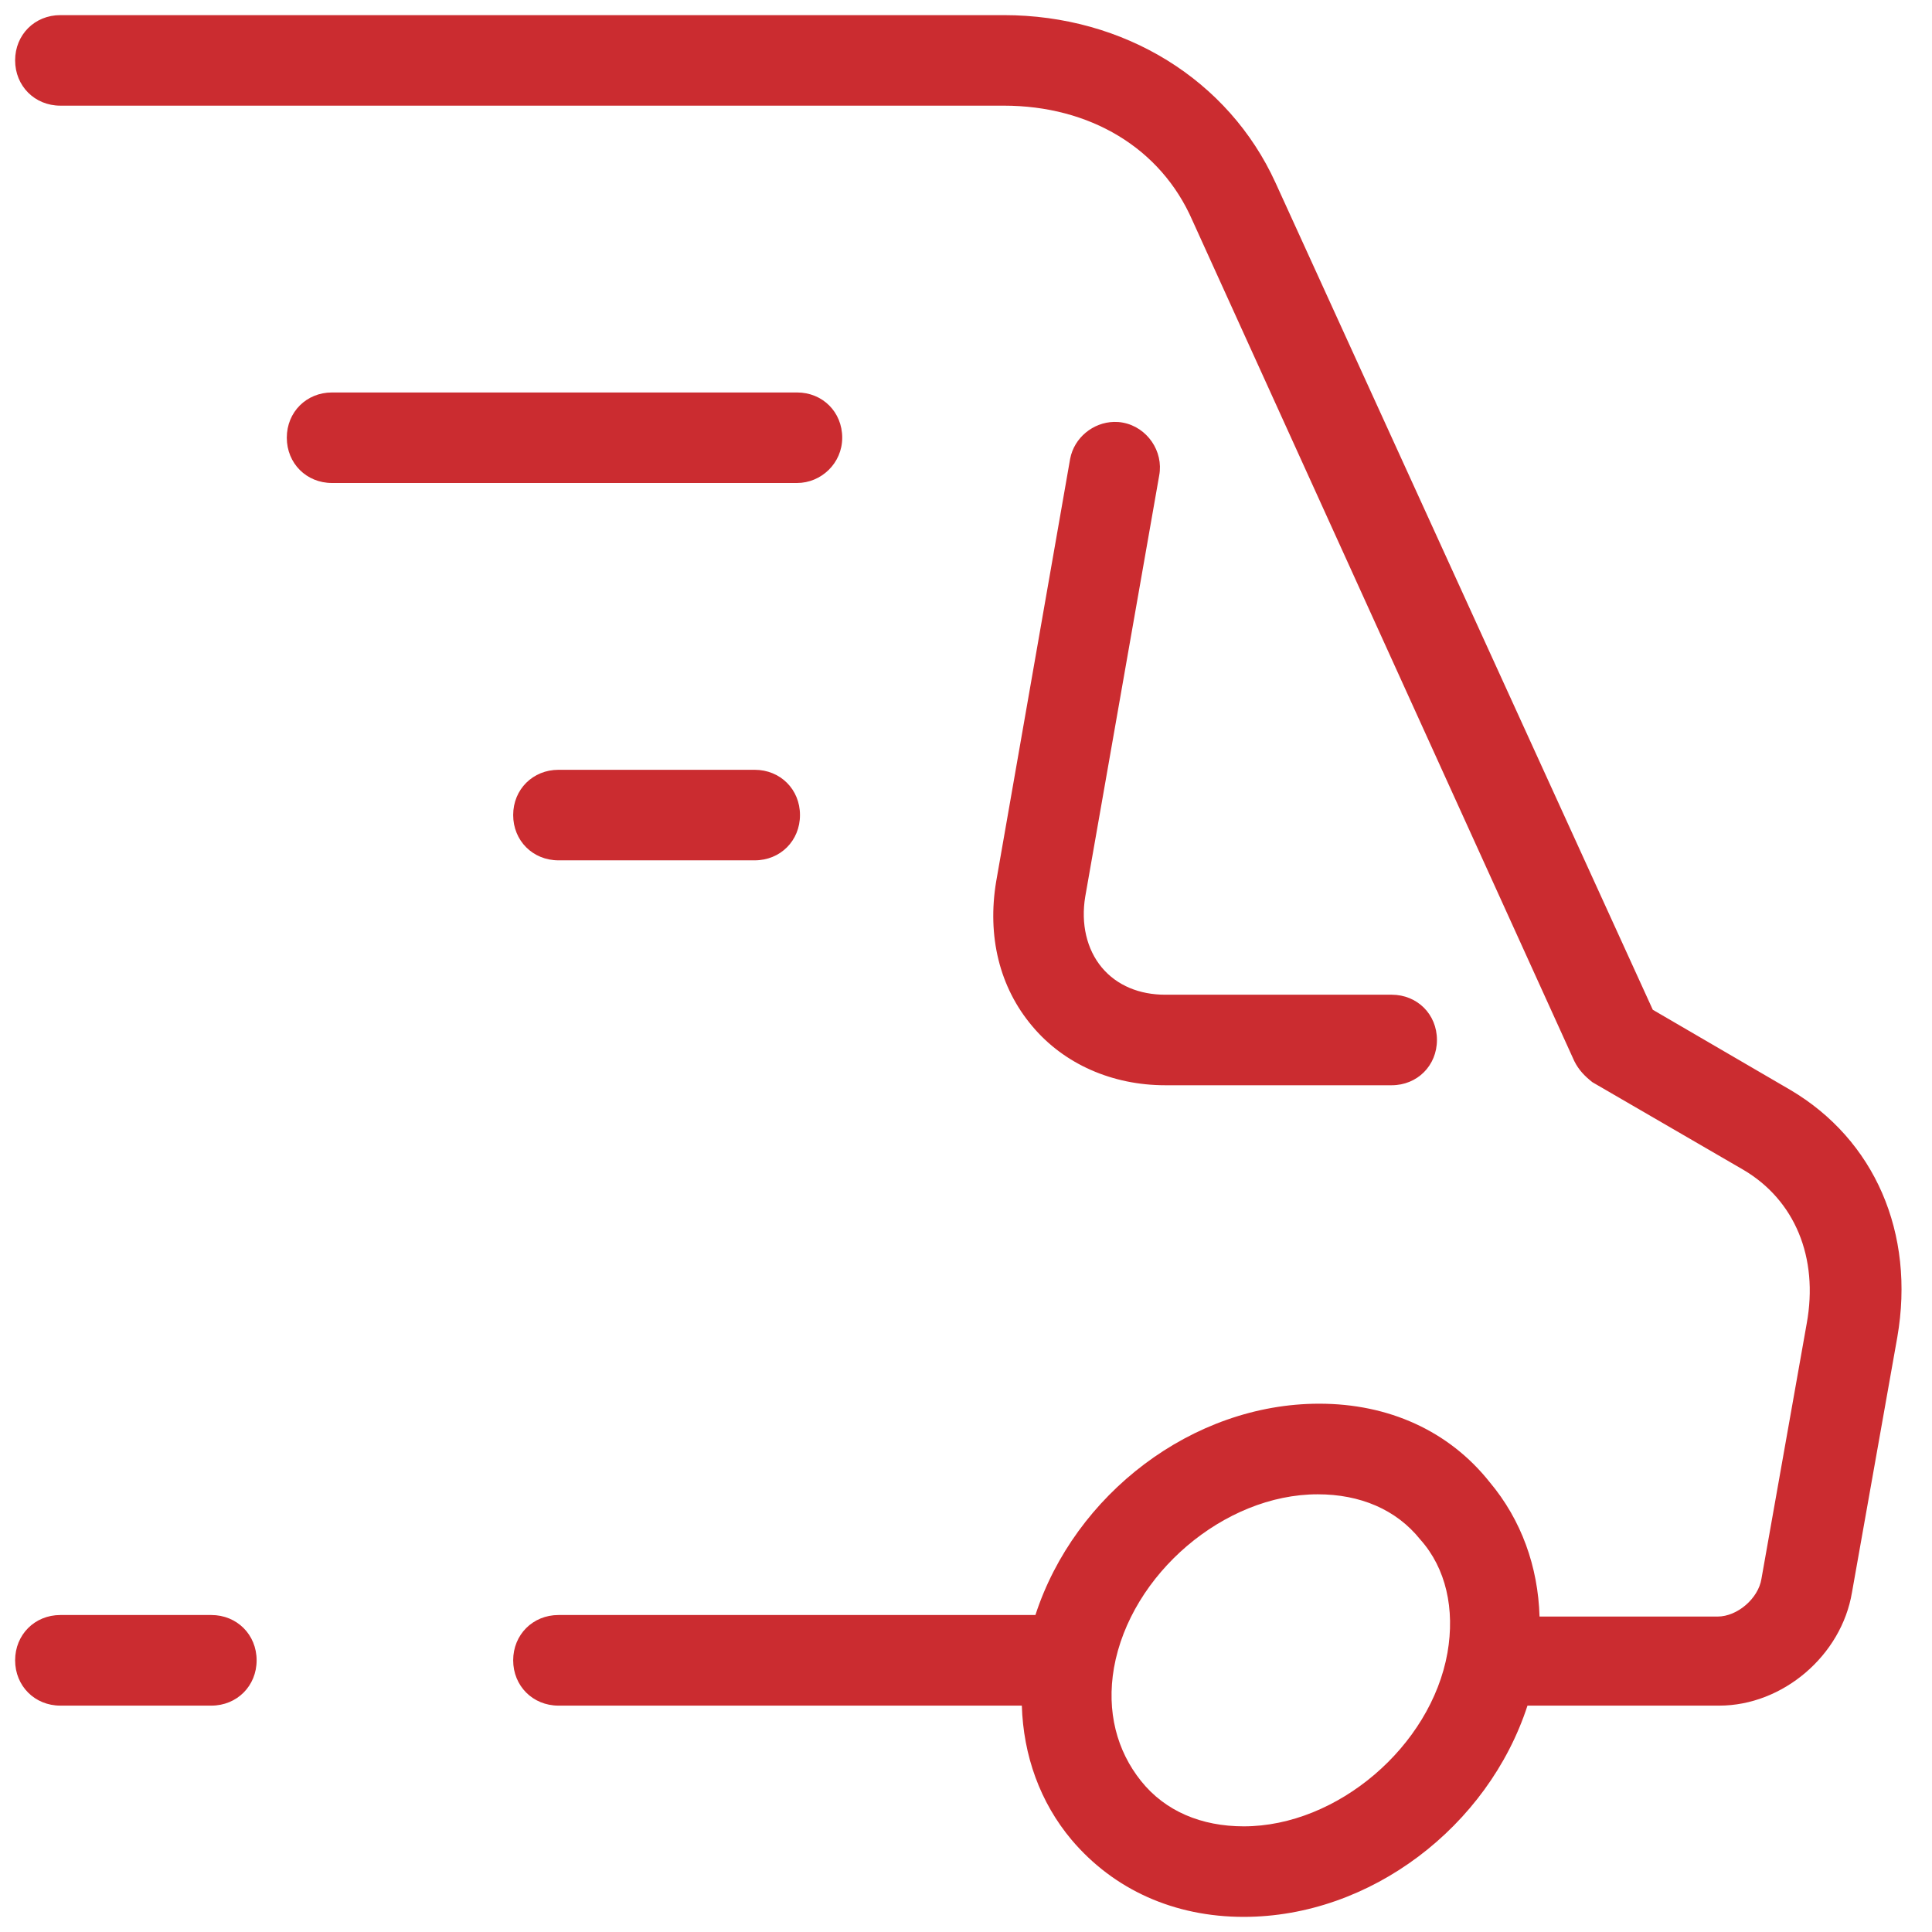 <?xml version="1.0" encoding="UTF-8"?> <svg xmlns="http://www.w3.org/2000/svg" width="29" height="29" viewBox="0 0 29 29" fill="none"> <path d="M0.906 0.227C0.521 0.227 0.227 0.521 0.227 0.906C0.227 1.291 0.521 1.586 0.906 1.586H15.066C16.358 1.586 17.423 2.22 17.898 3.308L23.631 15.928C23.699 16.064 23.789 16.154 23.902 16.244L26.168 17.559C26.938 18.012 27.301 18.872 27.119 19.869L26.44 23.698C26.394 23.993 26.078 24.265 25.783 24.265H23.109C23.087 23.517 22.837 22.815 22.361 22.248C21.75 21.478 20.844 21.07 19.802 21.07C17.898 21.07 16.131 22.43 15.542 24.242H8.383C7.998 24.242 7.703 24.537 7.703 24.922C7.703 25.307 7.998 25.602 8.383 25.602H15.338C15.361 26.349 15.61 27.052 16.086 27.618C16.72 28.366 17.627 28.773 18.669 28.773C20.572 28.773 22.339 27.414 22.928 25.602H25.806C26.757 25.602 27.64 24.854 27.799 23.902L28.479 20.073C28.751 18.51 28.139 17.105 26.87 16.358L24.809 15.157L19.145 2.741C18.442 1.201 16.879 0.227 15.066 0.227H0.906ZM4.984 5.891C4.599 5.891 4.305 6.185 4.305 6.57C4.305 6.955 4.599 7.25 4.984 7.25H11.963C12.325 7.25 12.642 6.955 12.642 6.57C12.642 6.185 12.348 5.891 11.963 5.891H4.984ZM16.721 6.333C16.408 6.34 16.123 6.57 16.063 6.888L14.953 13.231C14.817 14.047 14.998 14.817 15.497 15.406C15.973 15.973 16.698 16.29 17.49 16.29H20.889C21.274 16.29 21.569 15.995 21.569 15.61C21.569 15.225 21.274 14.931 20.889 14.931H17.49C17.105 14.931 16.766 14.794 16.539 14.523C16.312 14.251 16.222 13.866 16.29 13.458L17.4 7.137C17.468 6.774 17.219 6.412 16.856 6.344C16.811 6.335 16.766 6.332 16.721 6.333ZM8.383 11.555C7.998 11.555 7.703 11.849 7.703 12.234C7.703 12.62 7.998 12.914 8.383 12.914H11.328C11.713 12.914 12.008 12.62 12.008 12.234C12.008 11.849 11.713 11.555 11.328 11.555H8.383ZM19.779 22.43C20.413 22.43 20.957 22.656 21.319 23.109C21.705 23.54 21.841 24.152 21.727 24.809C21.478 26.213 20.073 27.414 18.669 27.414C18.035 27.414 17.491 27.188 17.128 26.734C16.765 26.281 16.607 25.692 16.721 25.035C16.97 23.631 18.374 22.43 19.779 22.43ZM0.906 24.242C0.521 24.242 0.227 24.537 0.227 24.922C0.227 25.307 0.521 25.602 0.906 25.602H3.172C3.557 25.602 3.852 25.307 3.852 24.922C3.852 24.537 3.557 24.242 3.172 24.242H0.906Z" fill="#CB2C30"></path> </svg> 